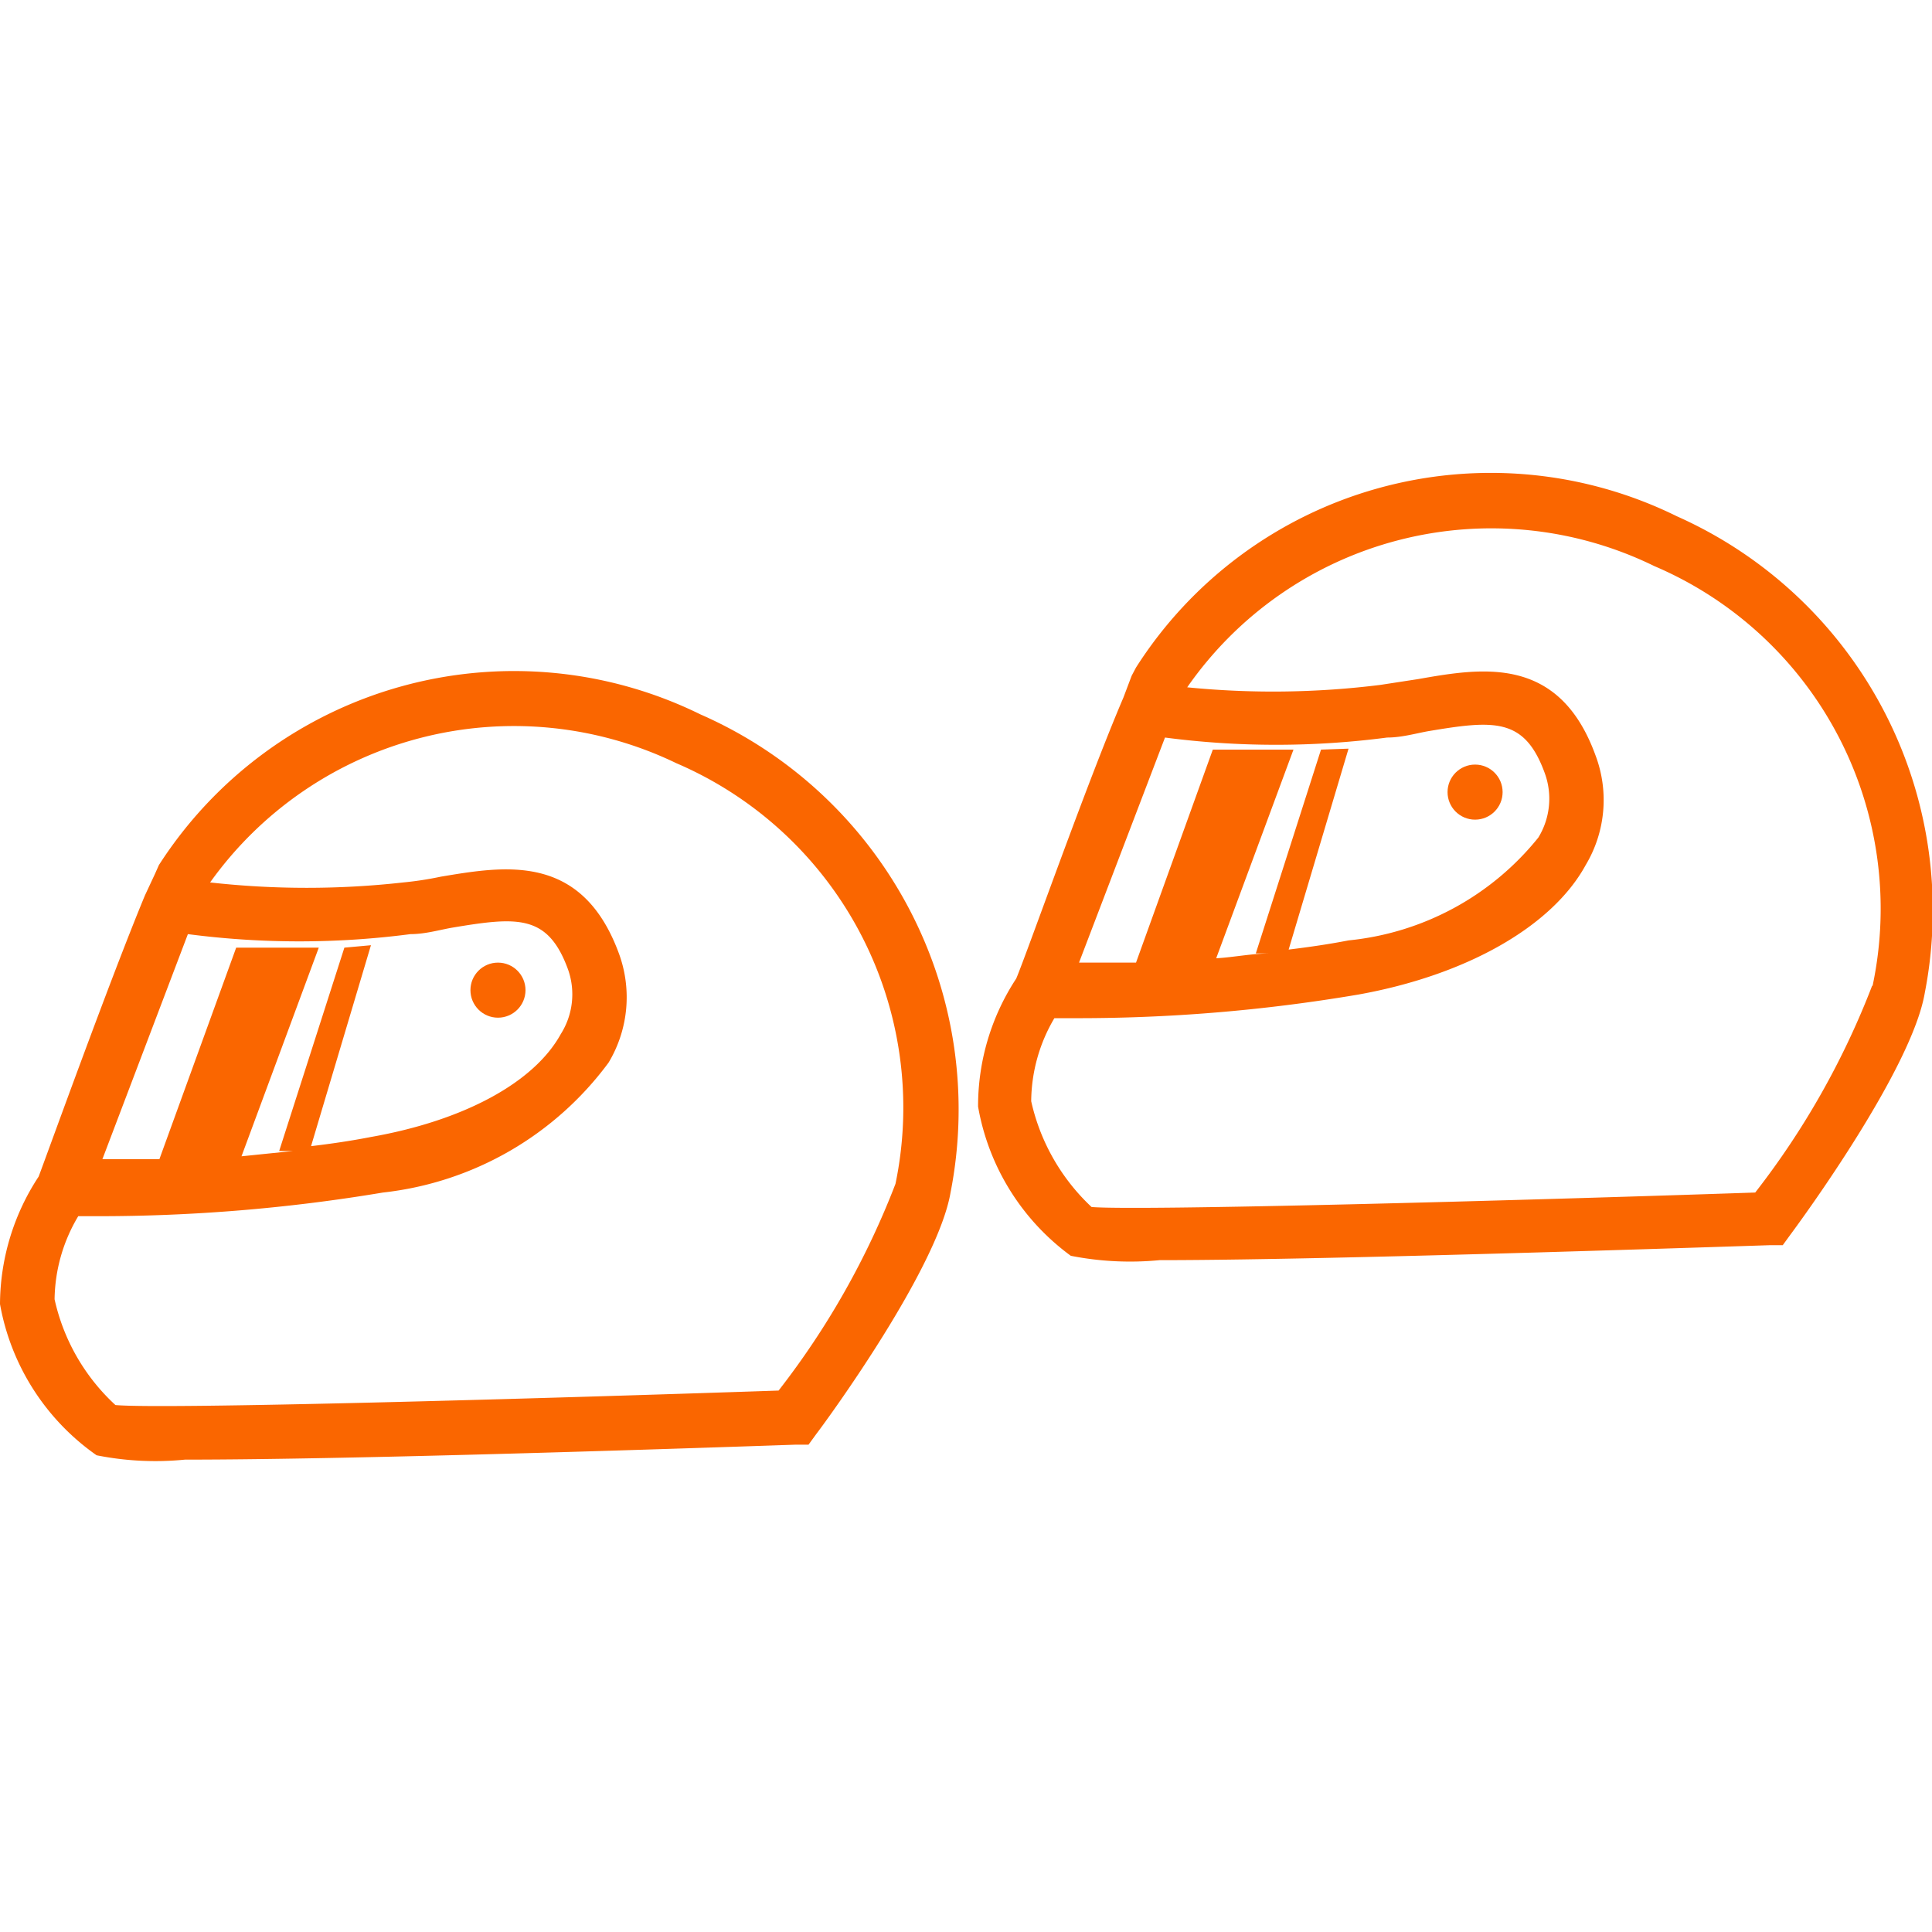 <svg id="Light" xmlns="http://www.w3.org/2000/svg" viewBox="0 0 40 40"><defs><style>.cls-1{fill:#fa6600;}</style></defs><path class="cls-1" d="M14.5,14.79A8.74,8.74,0,0,0,3.29,17.91l-.08.18h0L3,18.54C2.27,20.3,1,23.83.8,24.36A4.84,4.84,0,0,0,0,27,4.86,4.86,0,0,0,2,30.13a6.2,6.2,0,0,0,1.83.09c1.79,0,5.38-.06,12.65-.31h.26l.16-.22c.26-.34,2.51-3.43,2.78-5A8.93,8.93,0,0,0,14.5,14.79ZM7.13,19.62,5.78,23.83h.29L5,23.94l1.6-4.32H4.89L3.3,24c-.46,0-.86,0-1.18,0l1.77-4.66a17.79,17.79,0,0,0,4.61,0c.29,0,.57-.08.84-.13,1.37-.23,2-.29,2.42.86a1.54,1.54,0,0,1-.15,1.34c-.55,1-2,1.79-3.93,2.13-.41.08-.82.14-1.24.19l1.24-4.16Zm11.41,4.89a16.76,16.76,0,0,1-2.42,4.28c-5,.17-12.75.39-13.73.3A4.21,4.21,0,0,1,1.13,26.9a3.43,3.43,0,0,1,.49-1.72H2a35.68,35.68,0,0,0,5.93-.49A6.72,6.72,0,0,0,12.6,22a2.63,2.63,0,0,0,.21-2.27c-.77-2.08-2.36-1.8-3.68-1.58a7,7,0,0,1-.78.12,18,18,0,0,1-4,0A7.73,7.73,0,0,1,14,15.8,7.76,7.76,0,0,1,18.54,24.51Z"/><circle class="cls-1" cx="10.31" cy="20.5" r="0.57"/><path class="cls-1" d="M34.72,10.69a8.71,8.71,0,0,0-11.2,3.13l-.09.17h0l-.17.45c-.75,1.75-2,5.3-2.22,5.82a4.81,4.81,0,0,0-.79,2.65A4.86,4.86,0,0,0,22.17,26a6.34,6.34,0,0,0,1.84.09c1.78,0,5.37-.07,12.64-.31h.26l.16-.22c.26-.35,2.51-3.43,2.78-5A8.93,8.93,0,0,0,34.72,10.69Zm-7.37,4.83L26,19.74h.3c-.38,0-.76.08-1.12.1l1.6-4.32H25.11l-1.59,4.41c-.46,0-.86,0-1.18,0l1.78-4.66a17.71,17.71,0,0,0,4.6,0c.29,0,.57-.08.84-.13,1.37-.23,2-.29,2.42.86a1.54,1.54,0,0,1-.13,1.34,5.77,5.77,0,0,1-3.93,2.13c-.41.08-.83.14-1.24.19l1.24-4.16Zm11.41,4.89a16.76,16.76,0,0,1-2.42,4.28c-5,.17-12.76.38-13.74.3a4.27,4.27,0,0,1-1.25-2.19,3.42,3.42,0,0,1,.48-1.72h.37a34.64,34.64,0,0,0,5.93-.49c2.22-.4,4-1.4,4.7-2.68a2.62,2.62,0,0,0,.2-2.28c-.76-2.08-2.36-1.8-3.67-1.57l-.78.12a17.93,17.93,0,0,1-4,.05,7.67,7.67,0,0,1,9.67-2.51,7.71,7.71,0,0,1,4.52,8.69Z"/><circle class="cls-1" cx="30.54" cy="16.4" r="0.57"/></svg>